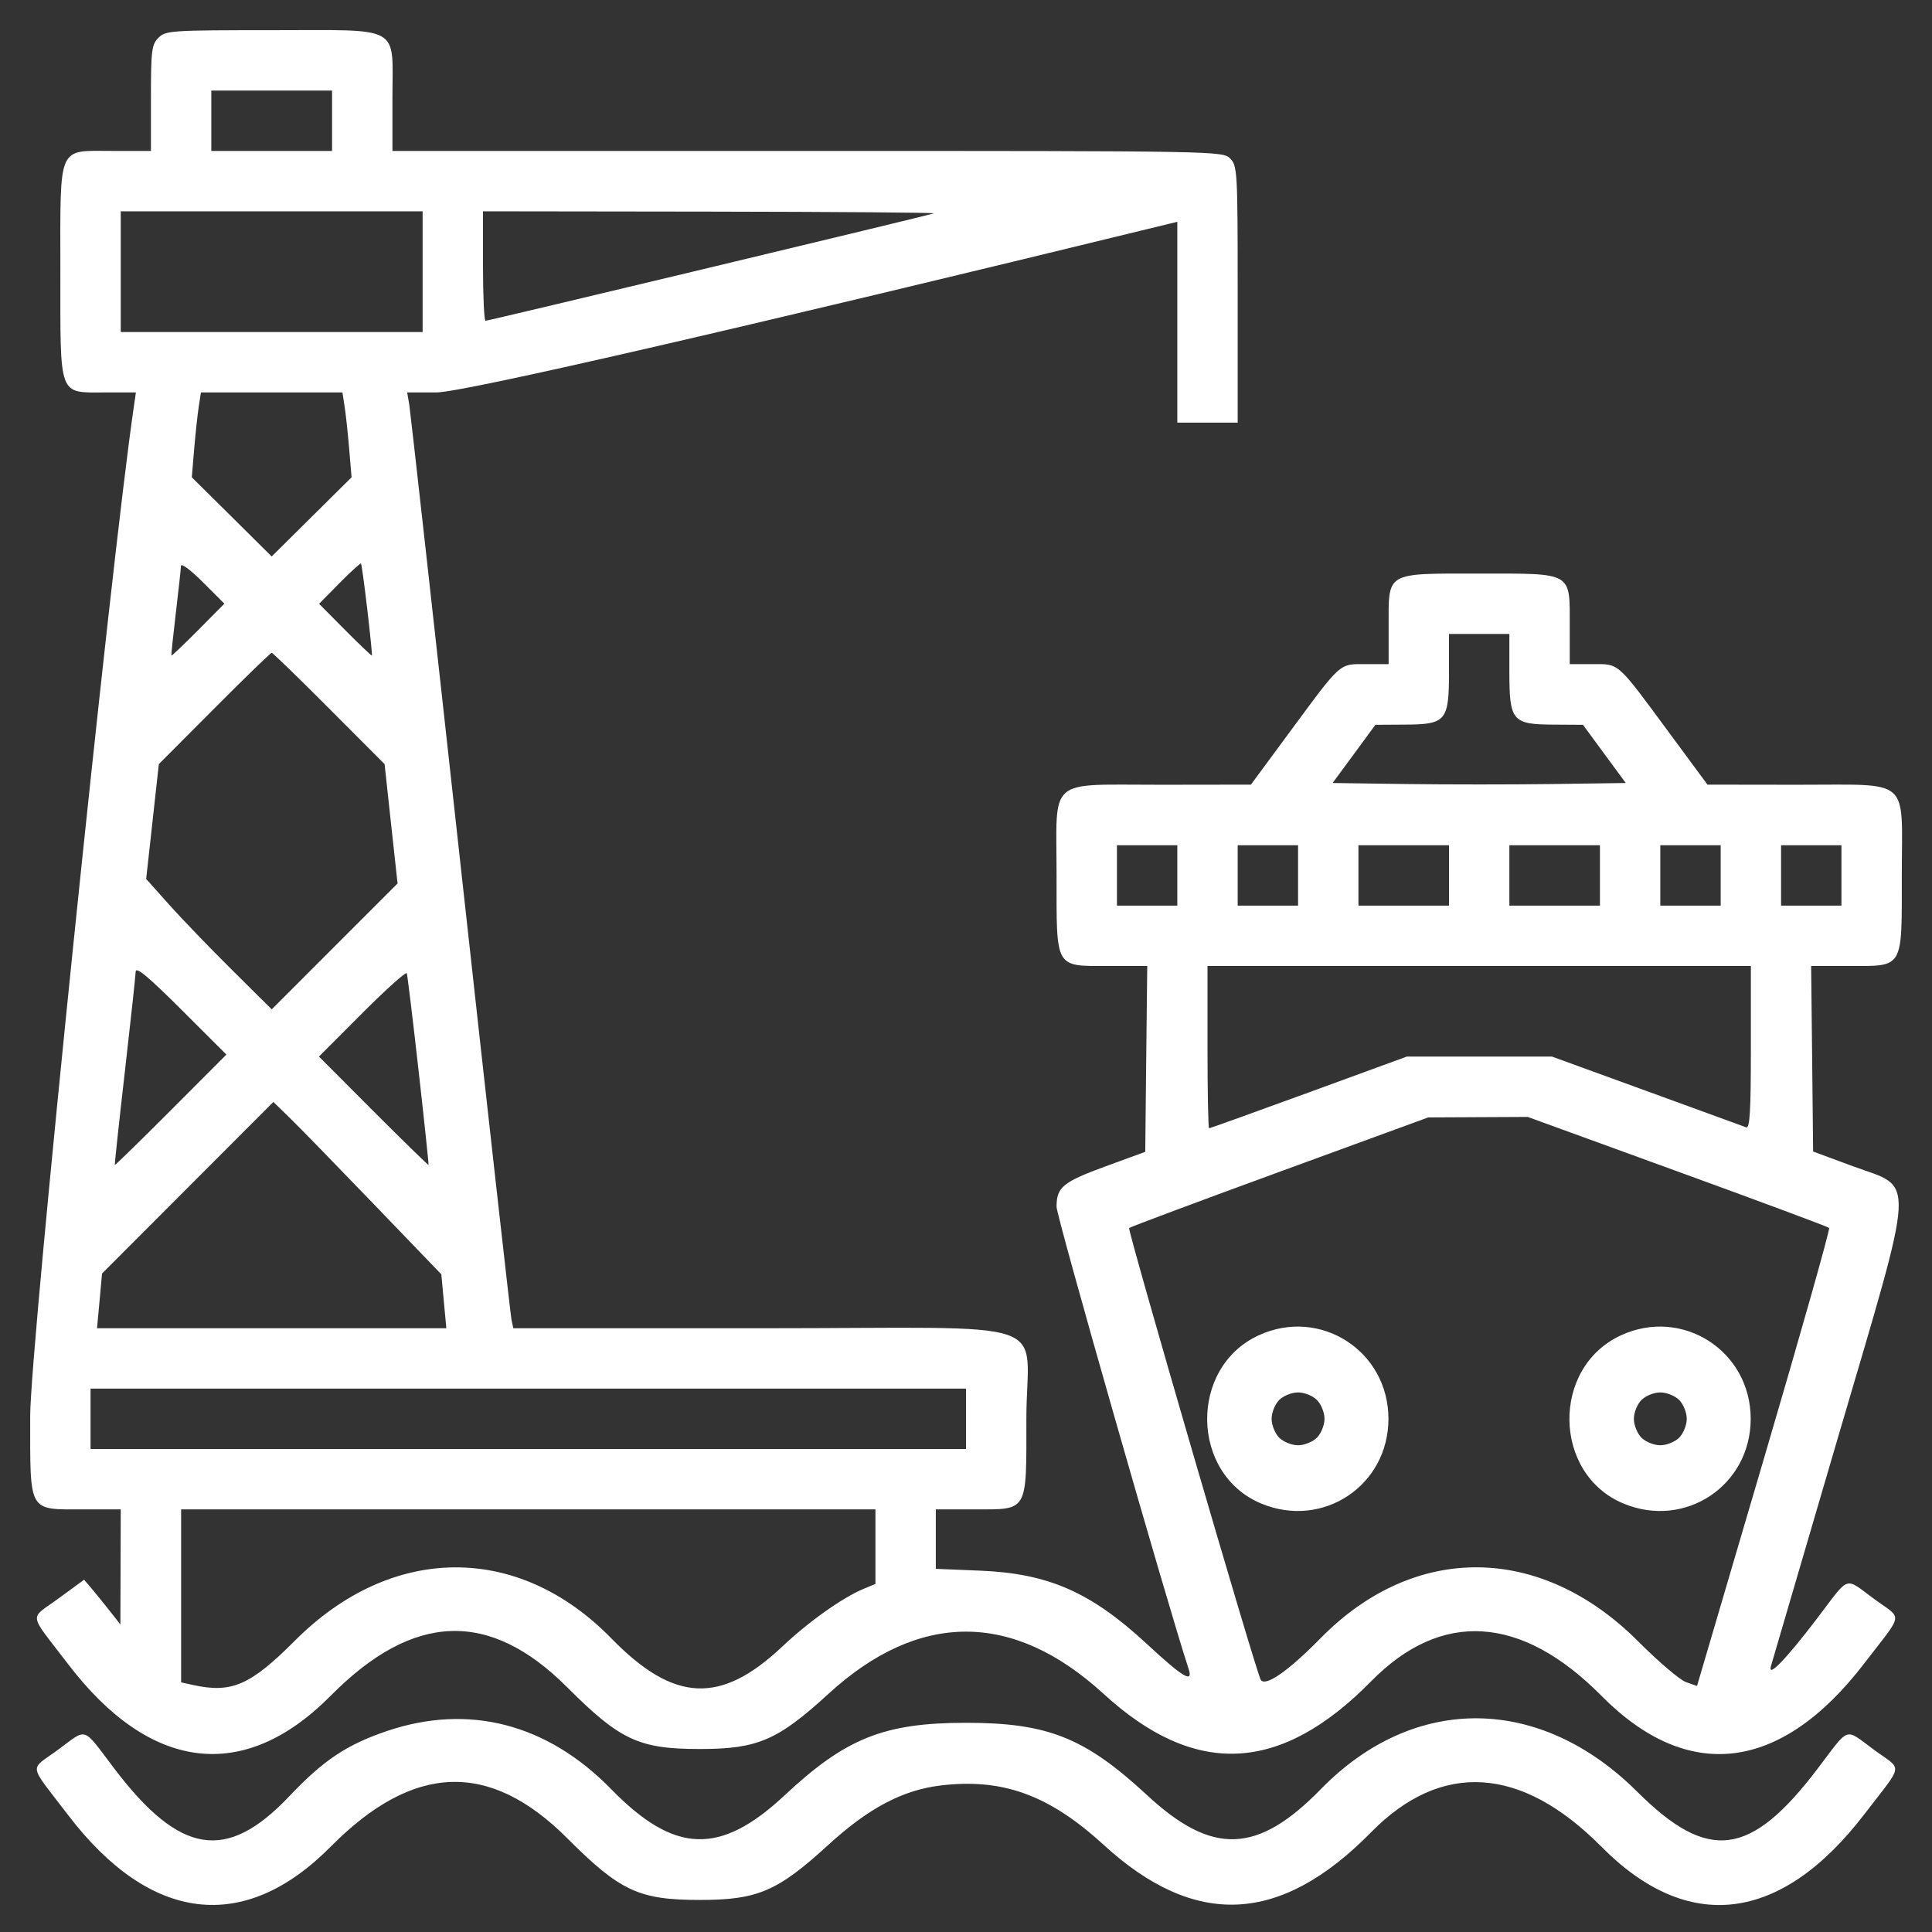 <svg width="32" height="32" viewBox="0 0 32 32" fill="none" xmlns="http://www.w3.org/2000/svg">
<rect x="0" y="0" width="32" height="32" fill="#333333" stroke="none"/>
<g clip-path="url(#clip0_355_293)">
<path fill-rule="evenodd" clip-rule="evenodd" d="M2.625 0.625C2.512 0.738 2.5 0.833 2.5 1.625V2.5H1.875C0.94 2.5 1 2.363 1 4.5C1 6.606 0.96 6.5 1.751 6.5H2.251L2.217 6.735C1.835 9.323 0.5 22.321 0.5 23.451C0.5 25.07 0.46 25 1.375 25H2L1.997 25.953L1.994 26.906L1.825 26.691C1.732 26.572 1.597 26.405 1.525 26.32L1.393 26.165L0.978 26.469C0.477 26.837 0.456 26.682 1.125 27.559C2.488 29.348 4.043 29.536 5.478 28.086C6.846 26.704 8.108 26.659 9.394 27.946C10.273 28.825 10.582 28.969 11.595 28.969C12.547 28.969 12.88 28.826 13.722 28.055C15.221 26.682 16.779 26.682 18.278 28.055C19.794 29.443 21.208 29.376 22.712 27.846C23.872 26.665 25.198 26.748 26.523 28.086C27.96 29.539 29.498 29.35 30.878 27.551C31.543 26.684 31.52 26.835 31.038 26.481C30.543 26.117 30.647 26.082 30.104 26.797C29.58 27.485 29.273 27.803 29.333 27.594C29.352 27.525 29.848 25.835 30.434 23.838C31.752 19.349 31.732 19.701 30.686 19.315L30.031 19.073L30.015 17.537L29.998 16H30.624C31.537 16 31.5 16.063 31.5 14.5C31.5 12.848 31.676 13.001 29.766 12.998L28.281 12.996L27.656 12.149C26.772 10.95 26.827 11 26.378 11H26V10.375C26 9.464 26.063 9.5 24.5 9.5C22.937 9.5 23 9.464 23 10.375V11H22.622C22.173 11 22.228 10.95 21.344 12.149L20.719 12.996L19.234 12.998C17.324 13.001 17.5 12.848 17.5 14.5C17.5 16.063 17.463 16 18.376 16H19.002L18.985 17.539L18.969 19.078L18.313 19.318C17.6 19.58 17.5 19.663 17.5 19.99C17.5 20.153 19.338 26.583 19.687 27.641C19.768 27.888 19.595 27.785 18.99 27.224C18.066 26.369 17.363 26.061 16.234 26.015L15.5 25.985V25.492V25H16.125C17.037 25 17 25.063 17 23.5C17 21.79 17.614 22 12.626 22H8.502L8.472 21.86C8.456 21.782 8.075 18.386 7.627 14.313C7.179 10.239 6.797 6.815 6.779 6.703L6.744 6.5H7.227C7.661 6.5 12.144 5.469 19.359 3.708L19.5 3.674V5.337V7H20H20.5V4.875C20.5 2.833 20.495 2.745 20.375 2.625C20.252 2.502 20.167 2.5 13.375 2.5H6.5V1.625C6.5 0.398 6.681 0.5 4.5 0.5C2.833 0.5 2.744 0.506 2.625 0.625ZM5.5 2V2.5H4.5H3.5V2V1.5H4.5H5.5V2ZM7 4.5V5.5H4.5H2V4.5V3.5H4.5H7V4.5ZM15.469 3.534C15.379 3.567 8.094 5.313 8.042 5.313C8.019 5.313 8 4.905 8 4.406V3.5L11.766 3.505C13.837 3.508 15.503 3.521 15.469 3.534ZM5.708 6.735C5.728 6.863 5.762 7.18 5.784 7.438L5.823 7.906L5.161 8.561L4.5 9.217L3.839 8.561L3.177 7.906L3.216 7.438C3.238 7.18 3.272 6.863 3.292 6.735L3.328 6.5H4.5H5.672L5.708 6.735ZM3.284 10.435C3.045 10.675 2.846 10.865 2.84 10.858C2.834 10.85 2.867 10.534 2.912 10.156C2.957 9.778 2.995 9.427 2.997 9.376C2.999 9.322 3.152 9.435 3.358 9.641L3.716 9.999L3.284 10.435ZM6.084 10.098C6.132 10.508 6.166 10.85 6.16 10.858C6.154 10.865 5.955 10.676 5.717 10.436L5.285 10.001L5.623 9.658C5.809 9.47 5.97 9.324 5.979 9.334C5.989 9.344 6.036 9.687 6.084 10.098ZM25 11.125C25 11.943 25.047 11.999 25.734 12.002L26.219 12.005L26.573 12.487L26.928 12.969L25.714 12.986C25.046 12.995 23.954 12.995 23.286 12.986L22.072 12.969L22.427 12.487L22.781 12.005L23.266 12.002C23.953 11.999 24 11.943 24 11.125V10.5H24.5H25V11.125ZM5.451 11.735L6.37 12.656L6.477 13.645L6.585 14.633L5.543 15.675L4.501 16.718L3.84 16.062C3.476 15.701 3.008 15.216 2.8 14.982L2.421 14.558L2.526 13.607L2.631 12.656L3.549 11.735C4.054 11.227 4.482 10.813 4.5 10.813C4.518 10.813 4.946 11.227 5.451 11.735ZM19.5 14.5V15H19H18.5V14.5V14H19H19.5V14.5ZM21.5 14.5V15H21H20.5V14.5V14H21H21.5V14.5ZM24 14.5V15H23.25H22.5V14.5V14H23.25H24V14.5ZM26.5 14.5V15H25.75H25V14.5V14H25.75H26.5V14.5ZM28.5 14.5V15H28H27.5V14.5V14H28H28.5V14.5ZM30.5 14.5V15H30H29.5V14.5V14H30H30.5V14.5ZM2.831 18.388C2.326 18.894 1.908 19.302 1.902 19.295C1.897 19.287 1.971 18.592 2.068 17.75C2.164 16.908 2.245 16.163 2.247 16.095C2.249 16.004 2.451 16.171 3 16.719L3.75 17.467L2.831 18.388ZM29 17.351C29 18.405 28.983 18.695 28.922 18.672C28.879 18.655 28.138 18.385 27.274 18.071L25.705 17.5H24.504H23.302L21.678 18.094C20.784 18.42 20.041 18.688 20.026 18.688C20.012 18.688 20 18.083 20 17.344V16H24.5H29V17.351ZM6.933 17.732C7.029 18.584 7.103 19.287 7.098 19.295C7.092 19.302 6.682 18.901 6.185 18.404L5.283 17.5L6.001 16.781C6.395 16.385 6.727 16.088 6.738 16.121C6.749 16.155 6.837 16.879 6.933 17.732ZM6.191 19.944L7.31 21.107L7.351 21.554L7.393 22H4.5H1.607L1.649 21.547L1.69 21.094L3.109 19.673L4.528 18.252L4.801 18.517C4.95 18.662 5.576 19.305 6.191 19.944ZM27.783 19.402C29.147 19.898 30.277 20.319 30.296 20.338C30.315 20.357 29.83 22.072 29.219 24.149L28.108 27.925L27.925 27.861C27.825 27.826 27.47 27.524 27.137 27.19C25.524 25.571 23.431 25.548 21.875 27.132C21.339 27.678 20.956 27.944 20.882 27.823C20.805 27.7 18.671 20.371 18.702 20.34C18.719 20.323 19.841 19.903 21.195 19.408L23.656 18.508L24.48 18.504L25.305 18.5L27.783 19.402ZM20.844 22.119C19.69 22.654 19.718 24.415 20.889 24.903C21.91 25.329 22.997 24.606 22.997 23.5C22.997 22.374 21.863 21.646 20.844 22.119ZM26.844 22.119C25.69 22.654 25.718 24.415 26.889 24.903C27.91 25.329 28.997 24.606 28.997 23.5C28.997 22.374 27.863 21.646 26.844 22.119ZM16 23.5V24H8.75H1.5V23.5V23H8.75H16V23.5ZM21.812 23.188C21.882 23.257 21.938 23.396 21.938 23.5C21.938 23.604 21.882 23.743 21.812 23.813C21.743 23.882 21.604 23.938 21.5 23.938C21.396 23.938 21.257 23.882 21.188 23.813C21.118 23.743 21.062 23.604 21.062 23.5C21.062 23.396 21.118 23.257 21.188 23.188C21.257 23.118 21.396 23.063 21.5 23.063C21.604 23.063 21.743 23.118 21.812 23.188ZM27.812 23.188C27.882 23.257 27.938 23.396 27.938 23.5C27.938 23.604 27.882 23.743 27.812 23.813C27.743 23.882 27.604 23.938 27.5 23.938C27.396 23.938 27.257 23.882 27.188 23.813C27.118 23.743 27.062 23.604 27.062 23.5C27.062 23.396 27.118 23.257 27.188 23.188C27.257 23.118 27.396 23.063 27.5 23.063C27.604 23.063 27.743 23.118 27.812 23.188ZM14.5 25.618V26.235L14.307 26.315C13.955 26.461 13.398 26.856 12.954 27.275C11.934 28.236 11.161 28.198 10.125 27.136C8.582 25.554 6.484 25.57 4.883 27.176C4.146 27.914 3.837 28.049 3.198 27.909L3 27.865V26.433V25H8.75H14.5V25.618ZM6.404 28.673C5.738 28.9 5.359 29.153 4.787 29.756C3.753 30.846 2.981 30.724 1.896 29.297C1.353 28.582 1.457 28.617 0.962 28.981C0.48 29.335 0.457 29.183 1.125 30.059C2.488 31.848 4.043 32.036 5.478 30.586C6.846 29.204 8.108 29.159 9.394 30.446C10.273 31.325 10.582 31.469 11.595 31.469C12.547 31.469 12.88 31.326 13.722 30.555C14.387 29.947 14.95 29.649 15.581 29.573C16.607 29.45 17.377 29.73 18.278 30.555C19.794 31.943 21.208 31.876 22.712 30.346C23.872 29.165 25.198 29.248 26.523 30.586C27.96 32.039 29.498 31.85 30.878 30.051C31.543 29.184 31.52 29.335 31.038 28.981C30.543 28.617 30.647 28.582 30.104 29.297C28.992 30.759 28.294 30.848 27.12 29.679C25.506 28.07 23.419 28.053 21.875 29.636C20.827 30.709 20.079 30.735 19.001 29.735C17.971 28.781 17.356 28.535 16 28.535C14.645 28.535 14.01 28.788 12.998 29.734C11.928 30.735 11.173 30.709 10.125 29.636C9.064 28.549 7.763 28.212 6.404 28.673Z" fill="white"/>
</g>
<defs>
<clipPath id="clip0_355_293">
<rect width="32" height="32" fill="white"/>
</clipPath>
</defs>
</svg>
